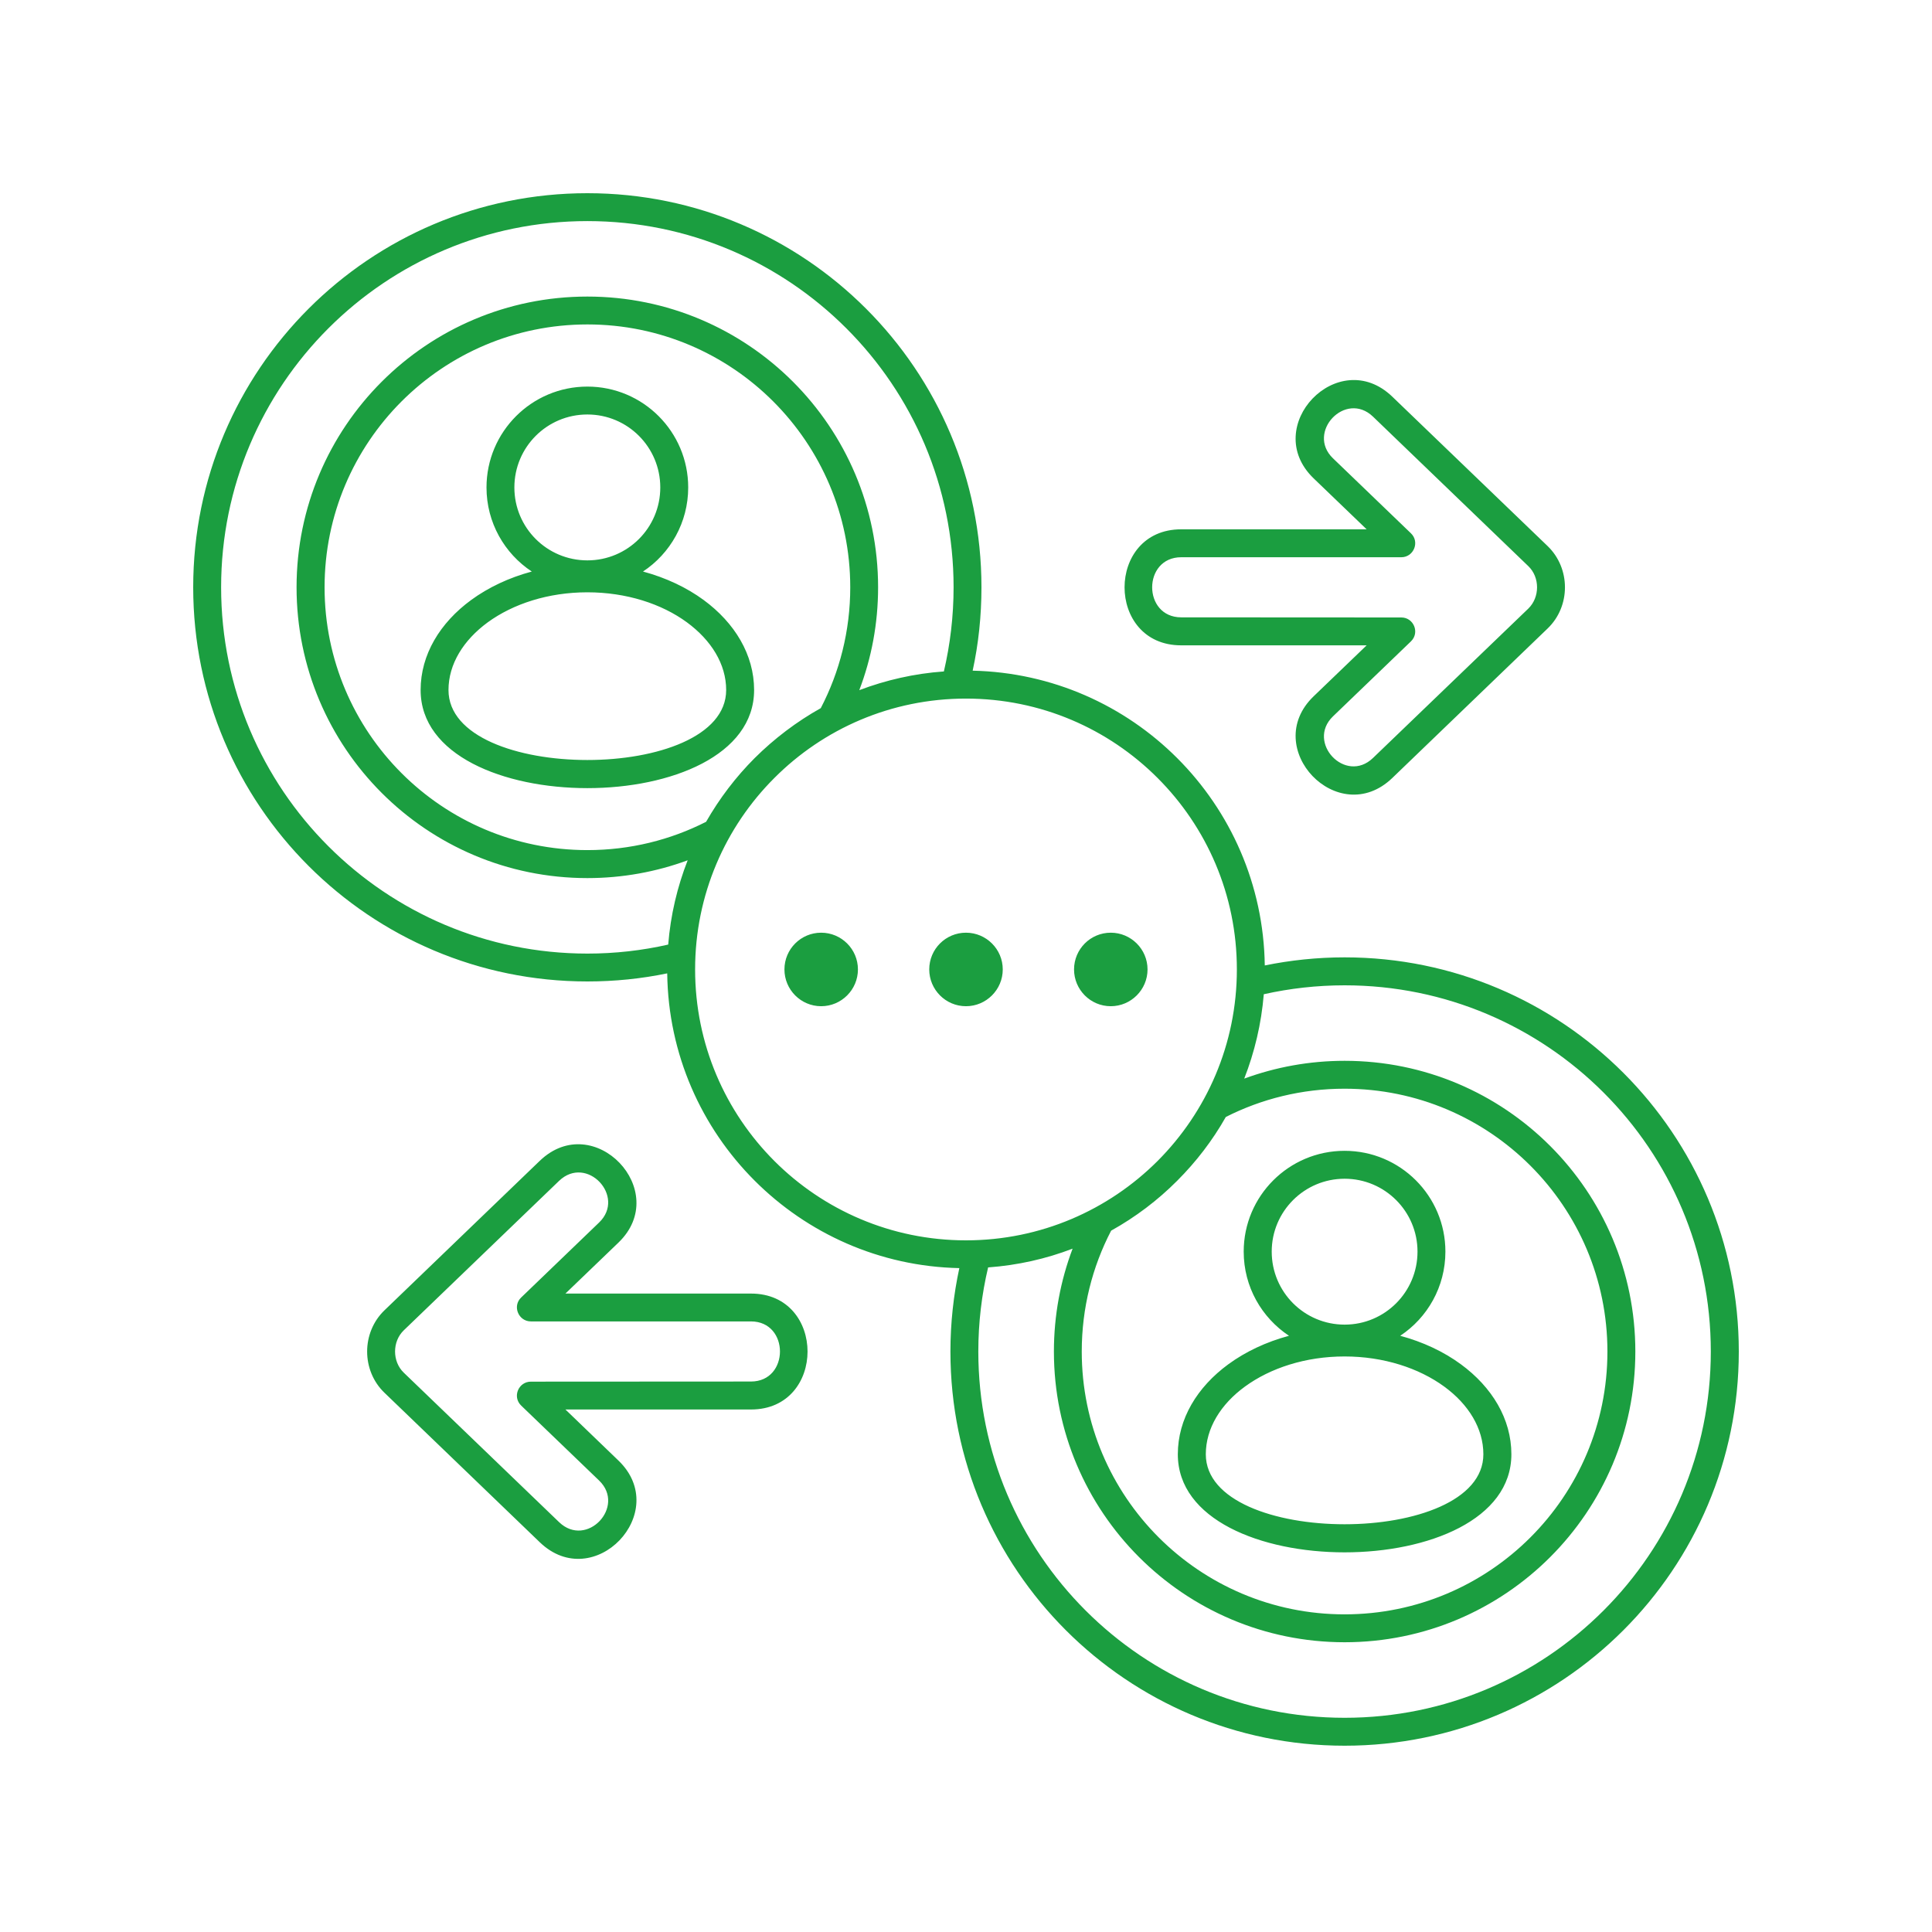 <?xml version="1.0" encoding="UTF-8"?>
<svg xmlns="http://www.w3.org/2000/svg" width="80" height="80" viewBox="0 0 80 80" fill="none">
  <path d="M55.678 39.642C64.693 39.642 72 46.953 72 55.964C72 64.979 64.693 72.286 55.678 72.286C46.663 72.286 39.355 64.979 39.355 55.964C39.355 54.781 39.483 53.624 39.724 52.51C36.415 52.441 33.428 51.068 31.249 48.889C29.046 46.686 27.67 43.659 27.628 40.305C26.559 40.526 25.454 40.64 24.322 40.64C15.307 40.64 8 33.333 8 24.318C8 15.307 15.307 8 24.322 8C33.333 8 40.64 15.307 40.64 24.318C40.64 25.506 40.517 26.66 40.276 27.771C43.582 27.845 46.567 29.213 48.746 31.392C50.95 33.596 52.325 36.627 52.372 39.977C53.437 39.76 54.542 39.642 55.678 39.642ZM16.72 56.84L23.15 63.028C24.293 64.126 25.928 62.385 24.809 61.307L21.581 58.202C21.204 57.838 21.47 57.211 21.983 57.211L31.096 57.206C32.697 57.206 32.697 54.717 31.096 54.717H21.983C21.471 54.717 21.204 54.085 21.581 53.726L24.809 50.62C25.928 49.542 24.293 47.803 23.15 48.897L16.72 55.085C16.238 55.549 16.238 56.377 16.72 56.84ZM15.921 54.256L22.351 48.067C24.592 45.917 27.832 49.313 25.608 51.454L23.413 53.564H31.098C34.219 53.564 34.219 58.364 31.098 58.364H23.413L25.608 60.478C27.832 62.617 24.592 66.015 22.351 63.861L15.921 57.672C14.963 56.754 14.963 55.176 15.921 54.256ZM45.994 38.621C46.833 38.621 47.517 39.302 47.517 40.142C47.517 40.981 46.833 41.665 45.994 41.665C45.154 41.665 44.474 40.981 44.474 40.142C44.475 39.301 45.154 38.621 45.994 38.621ZM39.999 38.621C40.838 38.621 41.522 39.302 41.522 40.142C41.522 40.981 40.838 41.665 39.999 41.665C39.159 41.665 38.478 40.981 38.478 40.142C38.478 39.301 39.158 38.621 39.999 38.621ZM34.002 38.621C34.842 38.621 35.525 39.302 35.525 40.142C35.525 40.981 34.842 41.665 34.002 41.665C33.163 41.665 32.482 40.981 32.482 40.142C32.482 39.301 33.163 38.621 34.002 38.621ZM40.916 52.481C40.65 53.6 40.51 54.767 40.51 55.962C40.51 64.339 47.301 71.13 55.678 71.13C64.054 71.13 70.841 64.339 70.841 55.962C70.841 47.586 64.053 40.8 55.678 40.8C54.526 40.8 53.409 40.928 52.331 41.169C52.229 42.394 51.95 43.565 51.521 44.663C52.815 44.188 54.215 43.926 55.678 43.926C62.326 43.926 67.716 49.316 67.716 55.964C67.716 62.612 62.326 68.002 55.678 68.002C49.029 68.002 43.64 62.612 43.64 55.964C43.64 54.464 43.914 53.028 44.414 51.704C43.316 52.126 42.14 52.392 40.916 52.481ZM50.758 46.252C50.209 47.223 49.529 48.108 48.746 48.891C47.94 49.701 47.018 50.398 46.01 50.959C45.231 52.457 44.793 54.162 44.793 55.964C44.793 61.976 49.662 66.847 55.676 66.847C61.684 66.847 66.56 61.978 66.56 55.964C66.56 49.956 61.686 45.081 55.676 45.081C53.908 45.081 52.236 45.502 50.758 46.252ZM27.669 39.113C27.767 37.892 28.046 36.717 28.475 35.623C27.18 36.099 25.78 36.36 24.322 36.36C17.671 36.36 12.28 30.971 12.28 24.318C12.28 17.67 17.67 12.28 24.322 12.28C30.971 12.28 36.36 17.67 36.36 24.318C36.36 25.821 36.086 27.254 35.581 28.578C36.684 28.16 37.859 27.89 39.084 27.803C39.345 26.685 39.486 25.517 39.486 24.318C39.486 15.941 32.699 9.155 24.322 9.155C15.946 9.155 9.156 15.941 9.156 24.318C9.156 32.694 15.947 39.486 24.324 39.486C25.47 39.486 26.592 39.358 27.669 39.113ZM29.238 34.029C29.791 33.063 30.466 32.174 31.249 31.391C32.06 30.585 32.982 29.884 33.986 29.323C34.765 27.828 35.207 26.124 35.207 24.318C35.207 18.31 30.333 13.434 24.324 13.434C18.311 13.434 13.44 18.308 13.44 24.318C13.44 30.33 18.31 35.201 24.324 35.201C26.092 35.201 27.763 34.779 29.238 34.029ZM47.931 32.212C45.9 30.18 43.098 28.927 39.997 28.927C36.901 28.927 34.094 30.18 32.067 32.212C30.036 34.239 28.783 37.045 28.783 40.142C28.783 43.242 30.036 46.044 32.067 48.076C34.094 50.103 36.901 51.36 39.997 51.36C43.098 51.36 45.9 50.103 47.931 48.076C49.959 46.044 51.216 43.242 51.216 40.142C51.217 37.044 49.959 34.239 47.931 32.212ZM63.284 23.442L56.854 17.253C55.715 16.16 54.077 17.901 55.195 18.977L58.423 22.082C58.8 22.442 58.537 23.074 58.026 23.074H48.913C47.307 23.074 47.307 25.563 48.913 25.563L58.026 25.568C58.537 25.568 58.8 26.195 58.423 26.559L55.195 29.664C54.077 30.742 55.715 32.482 56.854 31.385L63.284 25.201C63.767 24.731 63.767 23.905 63.284 23.442ZM64.082 26.026L57.652 32.215C55.41 34.369 52.171 30.973 54.395 28.832L56.59 26.722H48.91C45.784 26.722 45.784 21.918 48.91 21.918H56.59L54.395 19.808C52.171 17.665 55.41 14.271 57.652 16.425L64.082 22.61C65.041 23.532 65.041 25.108 64.082 26.026ZM24.322 17.163C22.65 17.163 21.299 18.514 21.299 20.185C21.299 21.853 22.65 23.204 24.322 23.204C25.99 23.204 27.341 21.853 27.341 20.185C27.341 18.514 25.99 17.163 24.322 17.163ZM17.417 28.573C17.417 27.107 18.22 25.787 19.513 24.842C20.218 24.327 21.07 23.921 22.02 23.666C20.89 22.921 20.145 21.639 20.145 20.185C20.145 17.879 22.016 16.008 24.322 16.008C26.628 16.008 28.497 17.879 28.497 20.185C28.497 21.639 27.751 22.922 26.625 23.666C27.572 23.921 28.427 24.325 29.133 24.842C30.423 25.789 31.226 27.108 31.226 28.573C31.225 33.989 17.417 33.989 17.417 28.573ZM20.194 25.771C19.194 26.504 18.571 27.495 18.571 28.573C18.571 32.436 30.069 32.436 30.069 28.573C30.069 27.495 29.446 26.506 28.446 25.771C27.397 25.001 25.935 24.526 24.318 24.526C22.705 24.527 21.247 25.003 20.194 25.771ZM55.678 48.809C54.01 48.809 52.659 50.16 52.659 51.827C52.659 53.499 54.01 54.85 55.678 54.85C57.345 54.85 58.696 53.499 58.696 51.827C58.696 50.16 57.344 48.809 55.678 48.809ZM48.771 60.219C48.771 58.753 49.574 57.433 50.867 56.488C51.573 55.972 52.428 55.566 53.374 55.312C52.245 54.562 51.499 53.285 51.499 51.827C51.499 49.521 53.37 47.653 55.676 47.653C57.983 47.653 59.851 49.521 59.851 51.827C59.851 53.285 59.105 54.567 57.98 55.312C58.926 55.566 59.782 55.971 60.487 56.488C61.781 57.435 62.583 58.754 62.583 60.219C62.583 65.633 48.771 65.633 48.771 60.219ZM51.548 57.417C50.548 58.147 49.93 59.141 49.93 60.219C49.93 64.082 61.423 64.082 61.423 60.219C61.423 59.141 60.804 58.147 59.805 57.417C58.751 56.647 57.29 56.168 55.676 56.168C54.059 56.168 52.602 56.647 51.548 57.417Z" fill="#1B9E40"></path>
</svg>
